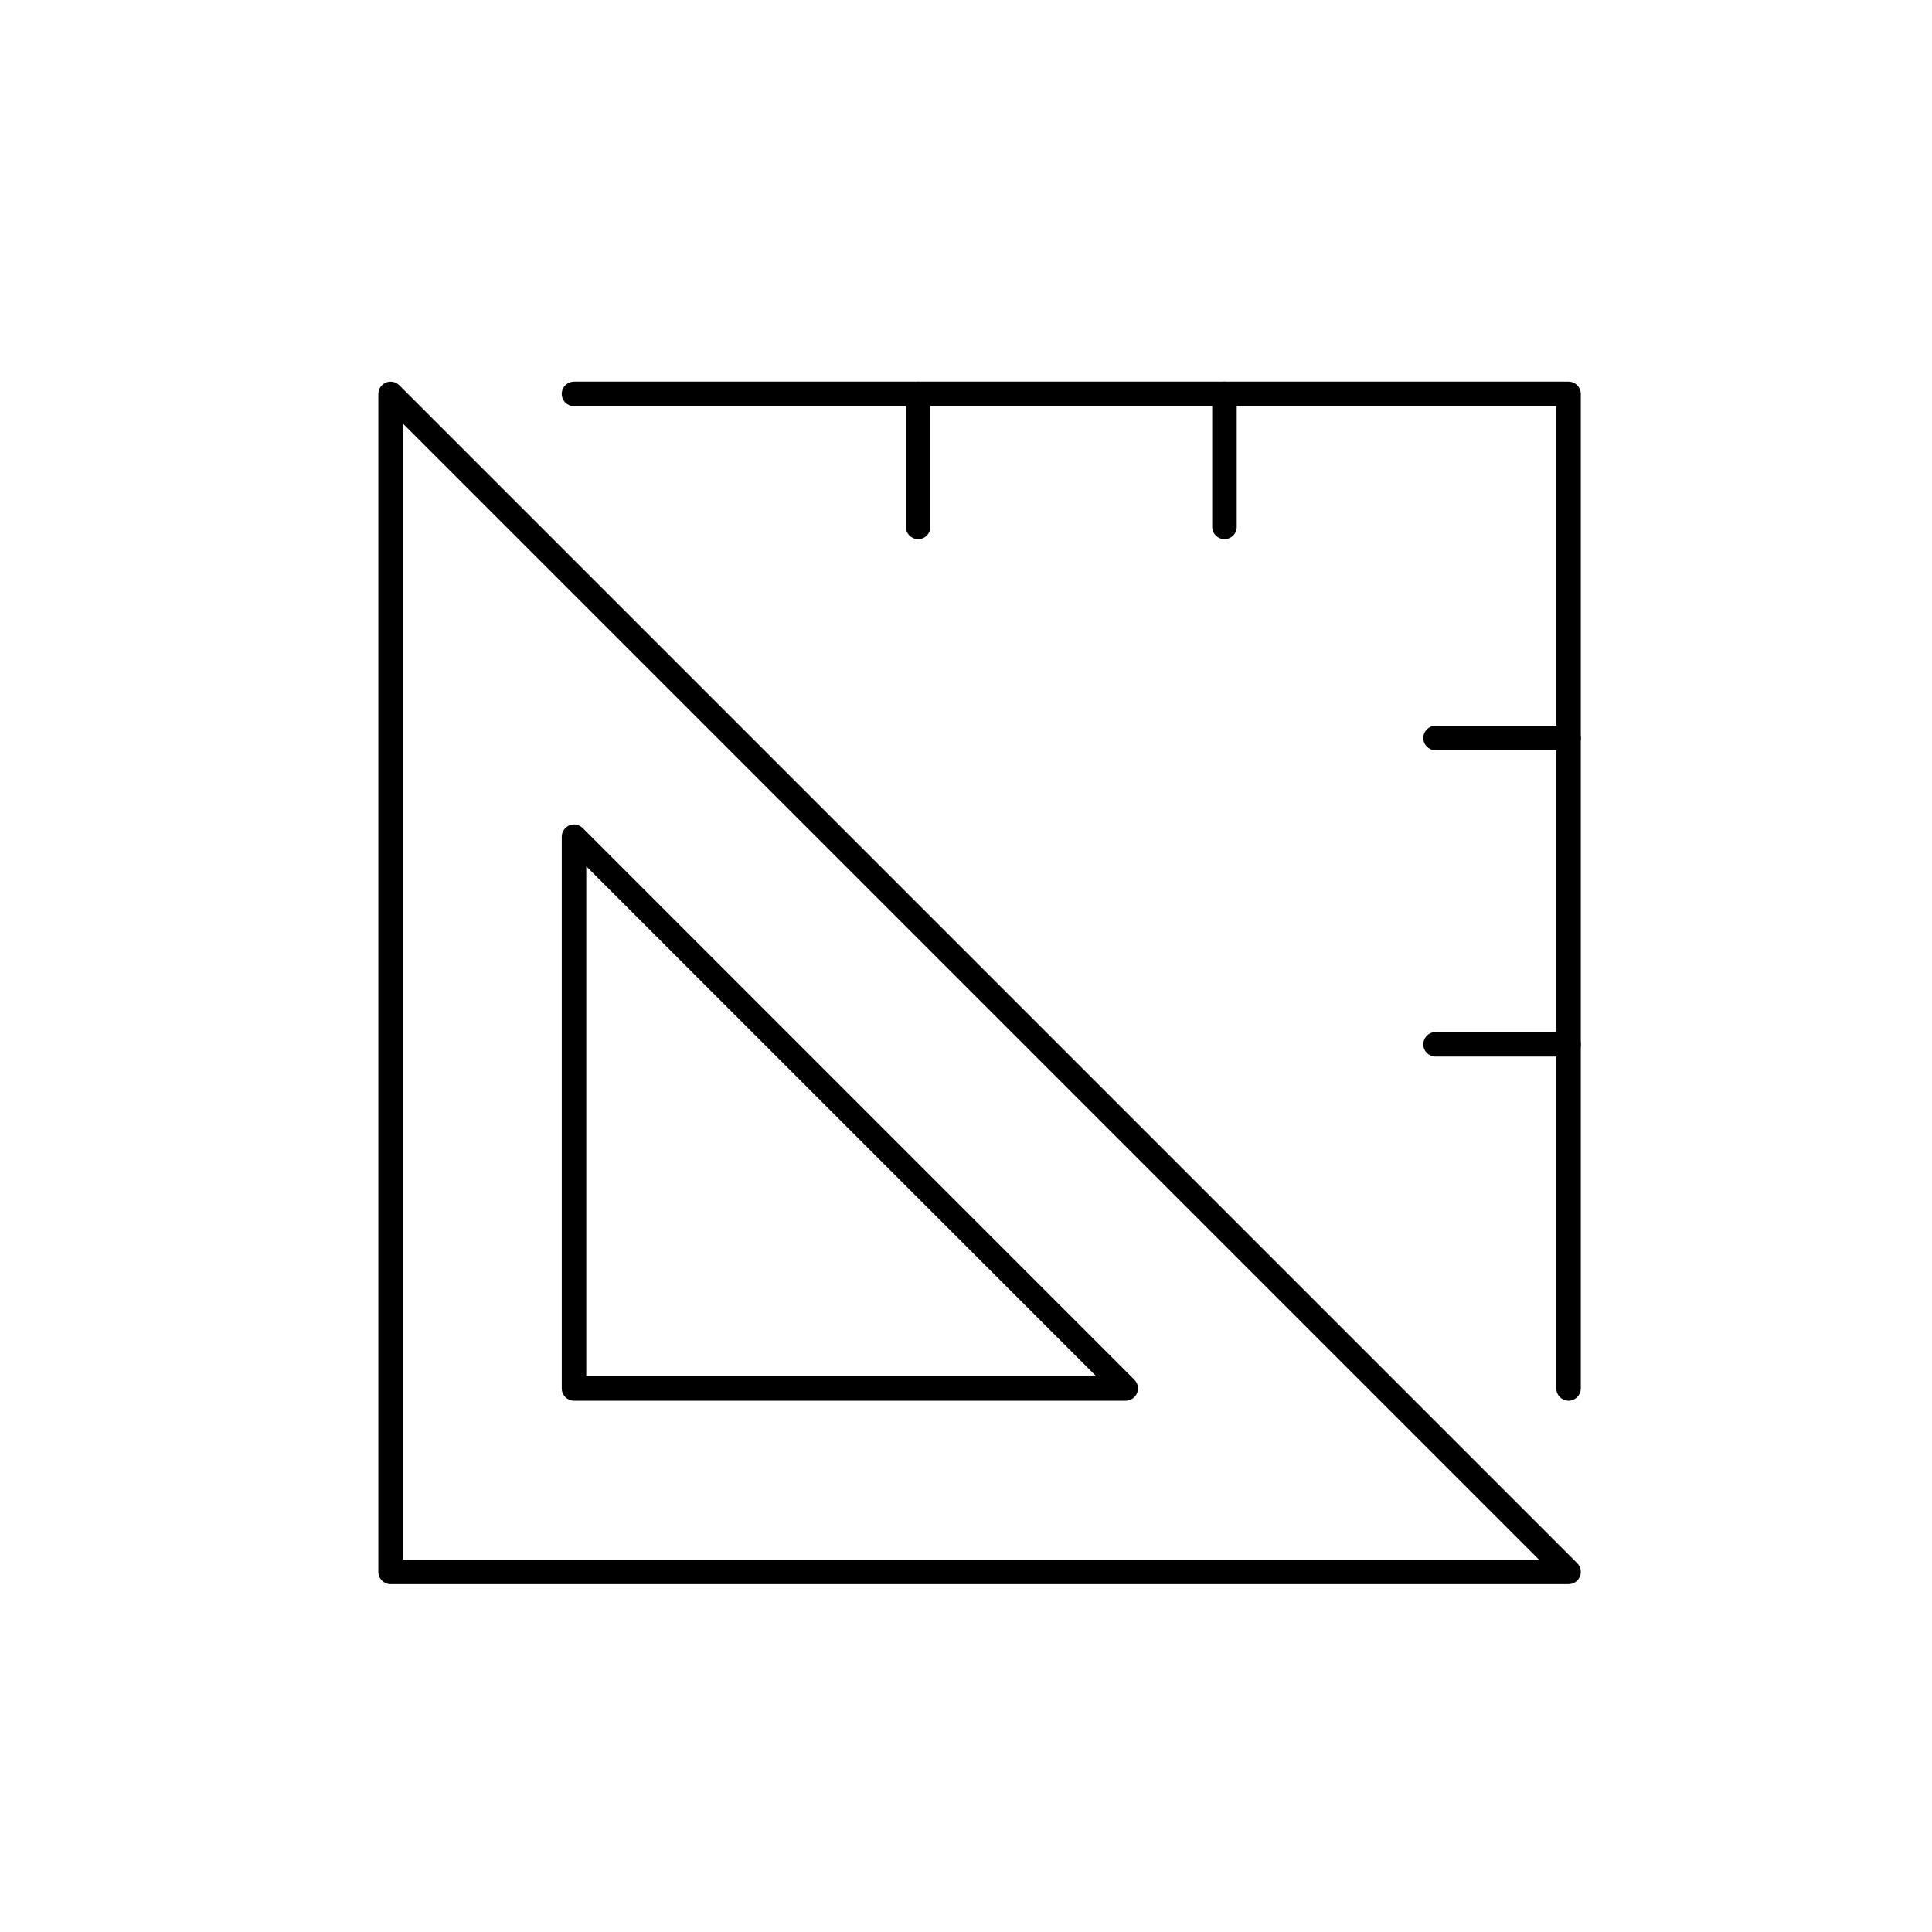 <?xml version="1.0" encoding="UTF-8"?>
<svg xmlns="http://www.w3.org/2000/svg" version="1.1" viewBox="0 0 116 116">
  <!-- Generator: Adobe Illustrator 29.2.1, SVG Export Plug-In . SVG Version: 2.1.0 Build 116)  -->
  <defs>
    <style>
      .st0 {
        fill: #fff;
      }

      .st1 {
        display: none;
      }
    </style>
  </defs>
  <g id="Calque_1" class="st1">
    <g>
      <path class="st0" d="M73.739,39.225H30.991c-.274,0-.521-.165-.626-.418-.105-.253-.047-.544.146-.738l5.106-5.116c.127-.128.3-.199.48-.199h37.642c.226,0,.438.113.564.302.126.188.149.427.062.636-.298.716-.449,1.49-.449,2.303,0,.806.151,1.578.448,2.293.087.209.064.447-.062.636-.126.189-.338.302-.564.302ZM32.626,37.869h40.171c-.158-.603-.237-1.231-.237-1.875,0-.649.079-1.279.237-1.885h-36.419l-3.753,3.76Z"/>
      <path class="st0" d="M77.436,85.67c-.087,0-.175-.017-.26-.052-.254-.105-.418-.352-.418-.626v-42.738c0-.226.113-.438.301-.564.189-.126.427-.15.637-.062,1.426.593,3.153.598,4.597,0,.209-.086.447-.064.636.062.188.126.301.338.301.564v37.631c0,.18-.072.353-.199.48l-5.116,5.107c-.129.129-.303.198-.479.198ZM78.113,43.196v40.161l3.761-3.753v-36.408c-1.212.317-2.553.314-3.761,0Z"/>
      <path class="st0" d="M86.075,33.71c-.037,0-.074-.003-.112-.009-.216-.036-.401-.174-.497-.371-.598-1.224-1.6-2.219-2.818-2.8-.199-.095-.339-.28-.376-.497-.037-.217.033-.439.189-.595l4.84-4.83c1.108-1.108,3.018-1.09,4.089.006.542.535.844,1.26.844,2.032s-.303,1.496-.852,2.039l-4.828,4.827c-.128.128-.301.199-.479.199ZM84.052,29.766c.863.559,1.605,1.297,2.172,2.16l4.203-4.202c.293-.289.452-.671.452-1.078s-.16-.789-.45-1.076c-.578-.591-1.577-.595-2.17-.002l-4.207,4.198Z"/>
      <path class="st0" d="M79.998,43.433c-.99,0-1.941-.186-2.823-.552-1.829-.748-3.312-2.234-4.064-4.078-.365-.877-.551-1.823-.551-2.809,0-.992.186-1.942.552-2.823,1.151-2.803,3.854-4.615,6.886-4.615,1.138,0,2.228.254,3.241.755,1.486.71,2.712,1.927,3.444,3.424.492.996.753,2.124.753,3.259,0,3.04-1.817,5.744-4.629,6.888-.88.365-1.826.551-2.809.551ZM79.998,29.911c-2.479,0-4.69,1.482-5.633,3.777-.299.718-.45,1.493-.45,2.305,0,.806.151,1.577.448,2.293.618,1.512,1.83,2.728,3.328,3.34,1.434.596,3.157.6,4.601.001,2.303-.937,3.788-3.148,3.788-5.634,0-.928-.212-1.848-.614-2.661-.6-1.226-1.601-2.221-2.82-2.803-.833-.412-1.721-.618-2.649-.618Z"/>
      <path class="st0" d="M30.991,39.225h-6.547c-.375,0-.678-.303-.678-.678s.303-.678.678-.678h6.547c.375,0,.678.303.678.678s-.303.678-.678.678Z"/>
      <path class="st0" d="M77.436,92.216c-.375,0-.678-.303-.678-.678v-6.546c0-.375.303-.678.678-.678s.678.303.678.678v6.546c0,.375-.303.678-.678.678Z"/>
      <path class="st0" d="M70.875,92.216c-25.976,0-47.109-21.133-47.109-47.109,0-.375.303-.678.678-.678s.678.303.678.678c0,25.229,20.525,45.753,45.753,45.753.375,0,.678.303.678.678s-.303.678-.678.678Z"/>
    </g>
  </g>
  <g id="Calque_2">
    <g>
      <g>
        <path d="M94.179,95.114H23.452c-.407,0-.736-.329-.736-.736V23.65c0-.297.18-.566.454-.68.273-.114.592-.051.802.159l70.728,70.728c.21.211.273.527.159.802-.114.275-.382.454-.68.454ZM24.187,93.643h68.217L24.187,25.426v68.217Z"/>
        <path d="M67.591,84.1h-33.126c-.406,0-.736-.329-.736-.736v-33.126c0-.297.18-.566.454-.68.273-.114.592-.051.802.159l33.126,33.126c.21.21.273.527.159.802-.113.275-.382.454-.68.454ZM35.201,82.629h30.615l-30.615-30.614v30.614Z"/>
        <path d="M94.179,84.1c-.406,0-.736-.329-.736-.736V24.386h-58.979c-.406,0-.736-.329-.736-.736s.329-.736.736-.736h59.714c.407,0,.736.329.736.736v59.714c0,.407-.329.736-.736.736Z"/>
      </g>
      <path d="M55.127,32.372c-.406,0-.736-.329-.736-.736v-7.986c0-.407.329-.736.736-.736s.736.329.736.736v7.986c0,.407-.329.736-.736.736Z"/>
      <path d="M73.519,32.372c-.407,0-.736-.329-.736-.736v-7.986c0-.407.329-.736.736-.736s.736.329.736.736v7.986c0,.407-.329.736-.736.736Z"/>
      <path d="M94.179,45.047h-7.985c-.407,0-.736-.329-.736-.736s.329-.736.736-.736h7.985c.407,0,.736.329.736.736s-.329.736-.736.736Z"/>
      <path d="M94.179,63.439h-7.985c-.407,0-.736-.329-.736-.736s.329-.736.736-.736h7.985c.407,0,.736.329.736.736s-.329.736-.736.736Z"/>
    </g>
  </g>
  <g id="Calque_3" class="st1">
    <g>
      <path d="M42.166,50.498c-3.857,0-7.672-1.502-10.551-4.356-3.925-3.925-5.337-9.678-3.687-15.018.075-.246.274-.433.523-.494.248-.06.512.011.693.193l8.659,8.658,7.725-.51.527-7.745-8.64-8.638c-.181-.182-.254-.444-.193-.693.061-.249.248-.447.493-.523,5.311-1.654,11.054-.243,14.981,3.685,4.39,4.425,5.58,11.055,3.042,16.658l4.001,4c.286.286.286.749,0,1.034-.286.286-.749.286-1.034,0l-4.366-4.365c-.222-.221-.278-.561-.138-.843,2.552-5.139,1.532-11.349-2.541-15.453-3.245-3.246-7.865-4.582-12.309-3.636l7.974,7.973c.149.15.227.356.213.567l-.593,8.713c-.025.366-.316.656-.682.68l-8.695.574c-.208.019-.416-.064-.565-.213l-7.99-7.989c-.949,4.465.391,9.101,3.635,12.345,4.102,4.069,10.31,5.092,15.451,2.537.279-.14.62-.083.842.139l1.114,1.114c.286.286.286.749,0,1.034s-.749.286-1.034,0l-.749-.75c-1.955.886-4.037,1.319-6.105,1.319Z"/>
      <path d="M83.756,82.491c-1.344,0-2.686-.51-3.707-1.532l-19.37-19.371c-.286-.286-.286-.749,0-1.034.286-.286.749-.286,1.034,0l19.37,19.371c1.478,1.477,3.89,1.47,5.38-.018.729-.73,1.114-1.669,1.114-2.716.016-.984-.384-1.95-1.097-2.663l-9.796-9.795c-.286-.286-.286-.749,0-1.034.286-.286.749-.286,1.034,0l9.796,9.795c.992.991,1.547,2.343,1.525,3.709,0,1.412-.548,2.743-1.543,3.739-1.033,1.033-2.388,1.55-3.742,1.55Z"/>
      <path d="M63.287,51.028c-.187,0-.374-.071-.517-.214l-4.624-4.623c-.285-.286-.286-.747-.001-1.033l5.132-5.158c1.561-1.56,4.1-1.562,5.66-.001.764.793,1.18,1.803,1.18,2.855,0,1.064-.419,2.07-1.181,2.829l-5.131,5.132c-.143.143-.33.214-.517.214ZM59.696,45.672l3.591,3.59,4.615-4.615c.485-.484.752-1.121.752-1.794s-.27-1.32-.761-1.83c-.98-.98-2.59-.979-3.58.01l-4.616,4.639Z"/>
      <path d="M69.638,61.841c-1.009,0-2.017-.424-2.76-1.169-.396-.396-.692-.847-.901-1.381-.077-.196-.066-.414.03-.602.096-.186.267-.323.471-.374.891-.227,1.716-.633,2.421-1.19l-1.554-1.554c-.137-.137-.214-.323-.214-.517,0-.174.062-.341.173-.473.031-.056.068-.107.113-.151l5.138-5.139c1.59-1.592,4.089-1.581,5.688.019.73.73,1.149,1.757,1.149,2.817,0,1.083-.419,2.122-1.149,2.852h0l-5.138,5.138c-.047.046-.097.084-.151.116l-.423.424c-.772.77-1.853,1.167-2.892,1.186ZM67.738,59.446c.054.066.111.13.173.192.482.481,1.129.726,1.785.739.667,0,1.317-.276,1.798-.756l.556-.557c.047-.046.098-.086.152-.117l5.005-5.003c.451-.451.72-1.13.72-1.817,0-.676-.262-1.326-.72-1.783-1.019-1.02-2.61-1.027-3.619-.018l-4.71,4.712,1.602,1.601c.286.286.286.749,0,1.034-.774.774-1.71,1.379-2.742,1.774ZM77.724,54.46h.014-.014Z"/>
      <path d="M74.273,66.475c-1.01,0-2.018-.424-2.762-1.169-.771-.77-1.192-1.792-1.184-2.876.007-1.066.43-2.06,1.191-2.8l3.137-3.136c1.497-1.54,4.165-1.547,5.676.007.746.746,1.177,1.772,1.177,2.809-.023,1.082-.449,2.083-1.202,2.835l-3.144,3.144c-.771.77-1.835,1.186-2.89,1.186ZM77.491,56.759c-.679,0-1.315.271-1.793.763l-3.152,3.15c-.485.472-.751,1.097-.755,1.769-.005.689.264,1.34.756,1.831.482.483,1.102.737,1.785.739.667,0,1.317-.276,1.797-.756l3.144-3.144h0c.492-.491.759-1.119.774-1.816,0-.636-.276-1.286-.756-1.766-.485-.499-1.121-.77-1.8-.77Z"/>
      <path d="M67.937,55.679c-.194,0-.38-.077-.517-.214l-4.65-4.65c-.286-.286-.286-.749,0-1.034l7.498-7.472c1.49-1.52,4.153-1.529,5.66.008.752.723,1.174,1.732,1.174,2.825,0,1.079-.419,2.092-1.179,2.855l-7.47,7.469c-.137.137-.323.214-.517.214ZM64.322,50.297l3.615,3.616,6.952-6.952c.621-.621.751-1.333.751-1.82,0-.692-.263-1.326-.741-1.786-.981-1-2.643-.983-3.595-.016l-6.983,6.958Z"/>
      <path d="M41.143,70.216c-.187,0-.374-.071-.517-.214-.286-.286-.286-.749,0-1.034l3.293-3.294-.014-9.534c-.002-1.35.543-2.673,1.499-3.627l6.815-6.813c1.956-1.957,5.366-1.957,7.322,0l8.839,8.838c.286.286.286.749,0,1.034-.286.286-.749.286-1.034,0l-8.839-8.838c-1.404-1.403-3.849-1.403-5.253,0l-6.815,6.813c-.681.681-1.071,1.626-1.07,2.59l.015,9.838c0,.194-.076.382-.214.519l-3.508,3.509c-.143.143-.33.214-.517.214Z"/>
      <path d="M64.899,59.975c-2.044,0-4.015-.804-5.513-2.303l-3.395-3.395c-.286-.286-.286-.749,0-1.034.286-.286.749-.286,1.034,0l3.395,3.395c1.602,1.602,3.868,2.227,6.059,1.677.391-.1.79.139.888.53.098.391-.139.789-.531.887-.644.163-1.295.243-1.937.243Z"/>
      <path d="M59.893,69.074c-.127,0-.254-.033-.371-.102-.348-.206-.463-.653-.259-1.001,2.712-4.599-.003-10.445-.031-10.504-.173-.366-.018-.802.347-.974.363-.176.801-.02.974.346.128.267,3.082,6.599-.03,11.875-.136.231-.38.36-.631.36Z"/>
      <path d="M52.721,81.794c-.187,0-.374-.071-.517-.214-.286-.286-.286-.749,0-1.034l3.042-3.04c.137-.137.324-.214.517-.214h4.836c2.338,0,4.537-.912,6.191-2.565l4.03-4.03c.286-.286.749-.286,1.034,0,.286.286.286.749,0,1.034l-4.029,4.03c-1.931,1.93-4.497,2.993-7.226,2.993h-4.533l-2.827,2.826c-.143.143-.33.214-.517.214Z"/>
      <path d="M41.521,95.309c-.187,0-.374-.072-.517-.214-.286-.286-.286-.749,0-1.034l5.533-5.532c.286-.286.749-.286,1.034,0,.286.286.286.749,0,1.034l-5.532,5.532c-.143.143-.33.214-.517.214Z"/>
      <path d="M27.69,81.478c-.187,0-.374-.072-.517-.214-.286-.286-.286-.749,0-1.034l5.533-5.532c.286-.286.749-.286,1.034,0s.286.749,0,1.034l-5.533,5.532c-.143.143-.33.214-.517.214Z"/>
      <path d="M49.065,91.789c-.194,0-.38-.077-.517-.214l-17.853-17.854c-.137-.137-.214-.323-.214-.517s.077-.38.214-.517l6.825-6.825c.286-.286.749-.286,1.034,0l17.854,17.853c.286.286.286.749,0,1.034l-6.826,6.826c-.137.137-.323.214-.517.214ZM32.246,73.203l16.819,16.82,5.791-5.792-16.819-16.818-5.791,5.79Z"/>
    </g>
  </g>
</svg>